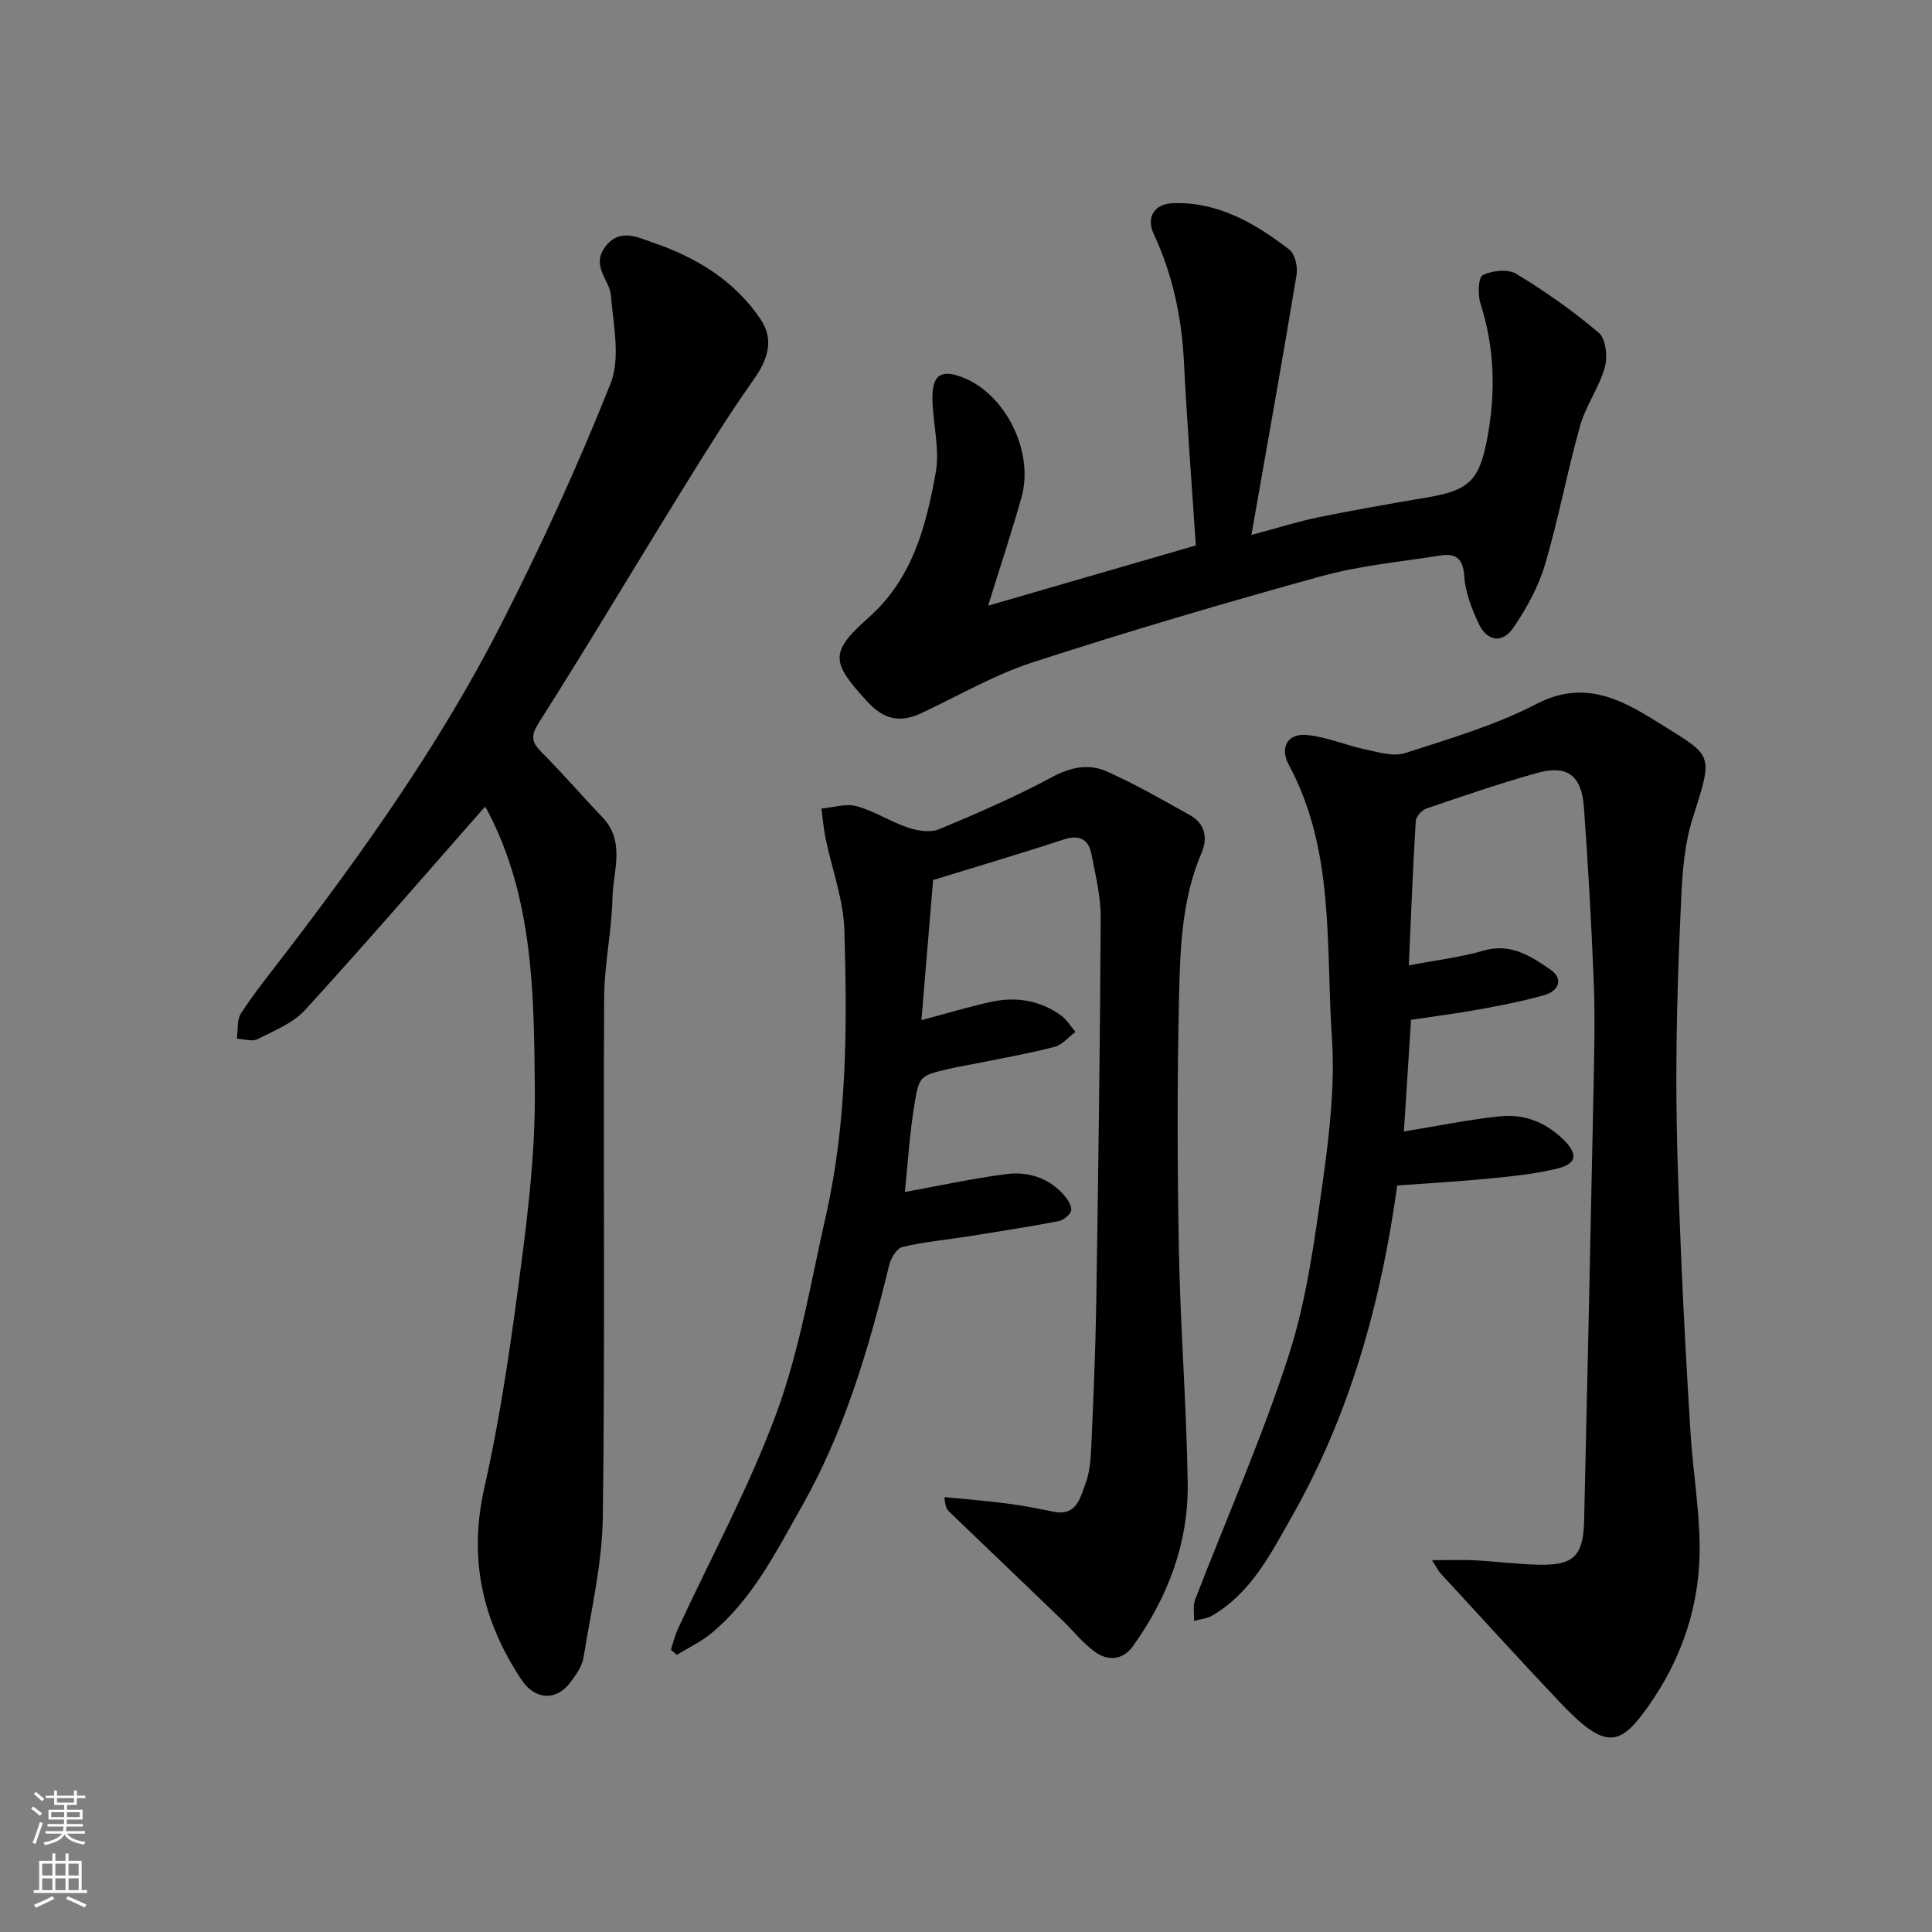 <svg enable-background="new 0 0 400 400" viewBox="0 0 400 400" xmlns="http://www.w3.org/2000/svg"><rect x="0" y="0" width="400" height="400" fill="#808080" stroke="none"/><g fill="#010000"><path d="m296.48 323.02c3.72 0 6.29-.11 8.84.02 4.44.24 8.86.82 13.29.92 7.19.16 9.2-1.81 9.37-9.13.71-30.69 1.38-61.37 2-92.06.14-6.66.25-13.34-.03-19.99-.49-11.87-1.15-23.73-2.01-35.57-.49-6.75-3.47-8.92-9.82-7.14-7.66 2.15-15.2 4.73-22.74 7.31-.98.33-2.22 1.69-2.27 2.63-.6 9.89-.98 19.79-1.43 29.86 5.65-1.08 10.68-1.66 15.46-3.05 5.64-1.64 9.84 1.15 13.87 3.94 2.77 1.91 1.71 4.43-1.31 5.28-4.36 1.23-8.84 2.11-13.31 2.92-4.64.85-9.32 1.44-14.25 2.18-.5 7.8-.98 15.35-1.48 23.12 6.97-1.13 13.41-2.47 19.93-3.15 4.88-.5 9.27 1.16 12.97 4.7 3.08 2.96 3.08 5.05-.97 6.08-4.56 1.16-9.32 1.62-14.02 2.09-6.38.63-12.78.98-19.29 1.46-3.34 24.13-9.72 47.28-21.81 68.54-4.35 7.65-8.37 15.72-16.4 20.46-1.12.66-2.56.78-3.85 1.15.05-1.47-.28-3.1.22-4.4 6.48-16.85 13.84-33.41 19.37-50.56 3.72-11.53 5.35-23.81 7.04-35.88 1.39-9.93 2.57-20.11 1.9-30.05-1.28-18.98.64-38.6-8.92-56.36-1.94-3.61-.22-6.56 3.75-6.17 4.1.4 8.06 2.14 12.14 3 2.69.57 5.78 1.53 8.19.75 9.24-2.99 18.7-5.76 27.26-10.2 10.46-5.42 18.5-.29 26.29 4.58 10.14 6.34 10.25 5.78 6 19.08-1.67 5.22-2.12 10.94-2.38 16.46-.6 12.58-1.01 25.19-1.01 37.78-.01 11.93.47 23.86.96 35.79.52 12.54 1.21 25.07 2 37.59.48 7.54 1.74 15.06 1.86 22.6.2 12.25-3.47 23.49-10.55 33.55-6.09 8.67-9.01 9.19-18.59-.93-8.3-8.77-16.41-17.71-24.59-26.58-.32-.36-.52-.81-1.68-2.62z"/><path d="m193.19 182.2c-.83 9.95-1.61 19.24-2.42 29.01 5.34-1.42 9.83-2.78 14.4-3.78 5.16-1.13 10.12-.34 14.48 2.79 1.2.86 2.02 2.26 3.02 3.42-1.43 1.06-2.71 2.67-4.31 3.09-5.03 1.33-10.18 2.22-15.28 3.26-2.24.46-4.5.8-6.72 1.33-5.73 1.37-6.04 1.35-7 7.11-1.06 6.38-1.44 12.88-2.02 18.36 6.97-1.26 13.91-2.78 20.93-3.7 4.31-.57 8.49.61 11.64 3.93.9.95 1.91 2.31 1.89 3.47-.01.82-1.57 2.13-2.61 2.33-6.24 1.2-12.53 2.17-18.81 3.17-4.52.72-9.1 1.12-13.53 2.18-1.19.28-2.42 2.36-2.77 3.82-4.22 17.31-9.24 34.32-18.09 49.92-5.33 9.39-10.18 19.2-18.75 26.27-2.14 1.77-4.74 2.98-7.12 4.45-.41-.36-.81-.72-1.22-1.07.46-1.41.8-2.88 1.41-4.22 6.92-14.97 14.87-29.55 20.52-44.97 4.77-13.03 7.06-26.99 10.15-40.61 4.42-19.49 4.43-39.35 3.84-59.15-.19-6.37-2.58-12.67-3.89-19.02-.42-2.04-.58-4.12-.86-6.19 2.44-.21 5.06-1.1 7.27-.49 3.7 1.02 7.05 3.23 10.72 4.46 1.98.66 4.61 1.05 6.41.3 7.92-3.3 15.82-6.74 23.38-10.8 3.84-2.06 7.57-2.79 11.2-1.19 5.93 2.61 11.58 5.9 17.26 9.05 3.17 1.75 3.8 4.72 2.47 7.82-4.04 9.42-4.43 19.47-4.66 29.39-.42 17.65-.38 35.32-.04 52.97.3 16.04 1.58 32.06 1.82 48.09.19 12.42-4.09 23.68-11.3 33.77-2.1 2.94-5.14 3.18-7.81 1.29-2.6-1.84-4.63-4.48-6.96-6.72-7.77-7.47-15.57-14.92-23.34-22.39-.46-.44-.8-1-.95-2.99 4.34.43 8.69.77 13.01 1.33 3.23.42 6.43 1.06 9.62 1.7 4.73.95 5.47-2.92 6.56-5.78.91-2.38 1.09-5.13 1.21-7.73.43-9.76.86-19.52 1.02-29.29.42-26.76.79-53.51.93-80.27.02-4.34-1.08-8.72-1.91-13.03-.6-3.11-2.45-4.15-5.71-3.09-8.94 2.92-17.98 5.6-27.08 8.4z"/><path d="m100.37 167.07c-12.36 14.04-24.58 28.21-37.19 42.02-2.5 2.74-6.41 4.31-9.85 6.05-1.13.57-2.84-.02-4.29-.09.26-1.79-.02-3.92.88-5.29 2.77-4.23 5.96-8.19 9.04-12.21 16.5-21.55 32.19-43.68 44.57-67.86 8.38-16.37 16.07-33.17 22.87-50.25 2.1-5.28.6-12.16.08-18.25-.28-3.28-4.07-6.03-1.28-9.94 2.99-4.19 6.94-2.06 9.91-1.05 8.91 3.03 16.94 7.84 22.34 15.87 2.93 4.35 1.48 8.43-1.47 12.6-5.26 7.45-10.08 15.23-14.88 23-9.86 15.94-19.44 32.06-29.49 47.88-1.79 2.82-1.59 4.08.54 6.21 4.32 4.33 8.31 8.99 12.54 13.4 4.88 5.1 2.23 11.17 2.11 16.79-.15 6.88-1.69 13.73-1.72 20.61-.19 35.82.2 71.65-.27 107.47-.13 9.72-2.43 19.43-3.99 29.1-.29 1.83-1.55 3.62-2.71 5.17-2.92 3.89-7.3 3.72-10.11-.48-8.12-12.19-11.06-25.1-7.71-39.87 3.42-15.09 5.57-30.51 7.58-45.87 1.58-12.06 2.97-24.26 2.86-36.39-.17-19.79-.25-39.81-9.91-58.07-.27-.54-.81-.95-.45-.55z"/><path d="m259.09 110.75c5.79-1.54 9.76-2.81 13.81-3.64 7.51-1.52 15.07-2.85 22.63-4.13 8.65-1.47 10.79-3.51 12.43-12.44 1.72-9.35 1.49-18.57-1.45-27.72-.58-1.82-.45-5.39.49-5.86 1.94-.96 5.21-1.31 6.94-.26 5.98 3.63 11.77 7.68 17.09 12.22 1.45 1.24 1.84 4.97 1.23 7.13-1.18 4.19-3.94 7.93-5.12 12.12-2.68 9.52-4.47 19.3-7.28 28.78-1.35 4.57-3.8 8.97-6.49 12.95-2.31 3.43-5.52 2.93-7.27-.86-1.41-3.06-2.72-6.42-2.94-9.72-.24-3.68-1.72-4.82-4.94-4.31-8.22 1.31-16.61 2.07-24.59 4.27-20.05 5.53-40.02 11.42-59.8 17.84-7.98 2.59-15.4 6.94-23.05 10.52-4.4 2.06-7.75 1.41-11.27-2.44-7.31-7.98-7.9-10.07.25-17.27 9.19-8.12 11.96-18.96 13.97-30.05.88-4.87-.58-10.13-.68-15.23-.1-5.15 1.89-6.35 6.66-4.35 8.67 3.63 14.4 15.4 11.78 24.68-2.02 7.16-4.37 14.23-6.91 22.42 14.59-4.23 28.35-8.22 43-12.47-.82-12.48-1.82-25.3-2.47-38.15-.47-9.23-2.36-18-6.27-26.41-1.6-3.44.23-6.19 4.05-6.31 9.35-.29 16.99 4.18 24.05 9.62 1.18.91 1.78 3.55 1.5 5.21-2.9 17.51-6.03 34.97-9.35 53.86z"/></g><path d="m6.44 374.46.42-.45c.65.47 1.27.95 1.85 1.44l-.45.49c-.65-.56-1.25-1.06-1.82-1.48m.93 7.33-.63-.26c.55-1.36 1.05-2.8 1.52-4.33.19.1.38.19.59.27-.46 1.29-.95 2.73-1.48 4.32m-.38-10.38.44-.42c.43.34 1.01.82 1.74 1.44l-.49.49c-.53-.51-1.09-1.01-1.69-1.51m2.5.35h1.72v-1.04h.59v1.04h3.52v-1.04h.59v1.04h1.75v.53h-1.75v1.42h-2.03v.97h3.22v2.03h-3.24c0 .35-.01.66-.03.93h3.32v.53h-3.37c-.03.27-.08.58-.15.94h3.96v.53h-3.71c.67.92 1.93 1.48 3.79 1.68-.13.24-.23.44-.29.59-2.13-.38-3.48-1.08-4.04-2.12-.43.97-1.77 1.72-4.03 2.23-.09-.19-.2-.37-.33-.55 2.1-.42 3.37-1.03 3.81-1.83h-3.36v-.53h3.58c.08-.29.13-.61.16-.94h-3.33v-.53h3.39c.02-.27.04-.58.04-.93h-3.23v-2.03h3.25v-.97h-2.07v-1.42h-1.73zm1.12 3.44v1h2.65c.01-.3.02-.44.01-.4v-.25-.35zm1.19-2h3.52v-.91h-3.52zm4.71 2h-2.63v.59c0 .15-.01.28-.01.4h2.64z" fill="#fafbfa"/><path d="m13.56 383.74h.63v1.52h2.72v6.07h1.13v.6h-11.06v-.6h1.13v-6.07h2.73v-1.52h.63v1.52h2.1v-1.52zm-2.69 8.83.38.56c-1.24.63-2.53 1.25-3.85 1.85-.1-.21-.21-.42-.34-.63 1.36-.55 2.63-1.15 3.81-1.78m-2.13-4.27h2.1v-2.45h-2.1zm0 3.04h2.1v-2.46h-2.1zm2.72-3.04h2.1v-2.45h-2.1zm0 3.04h2.1v-2.46h-2.1zm6.07 3.6c-1.41-.71-2.7-1.3-3.86-1.78l.35-.56c1.45.62 2.75 1.19 3.88 1.72zm-1.25-9.09h-2.1v2.45h2.1zm-2.09 5.49h2.1v-2.46h-2.1z" fill="#fafbfa"/></svg>